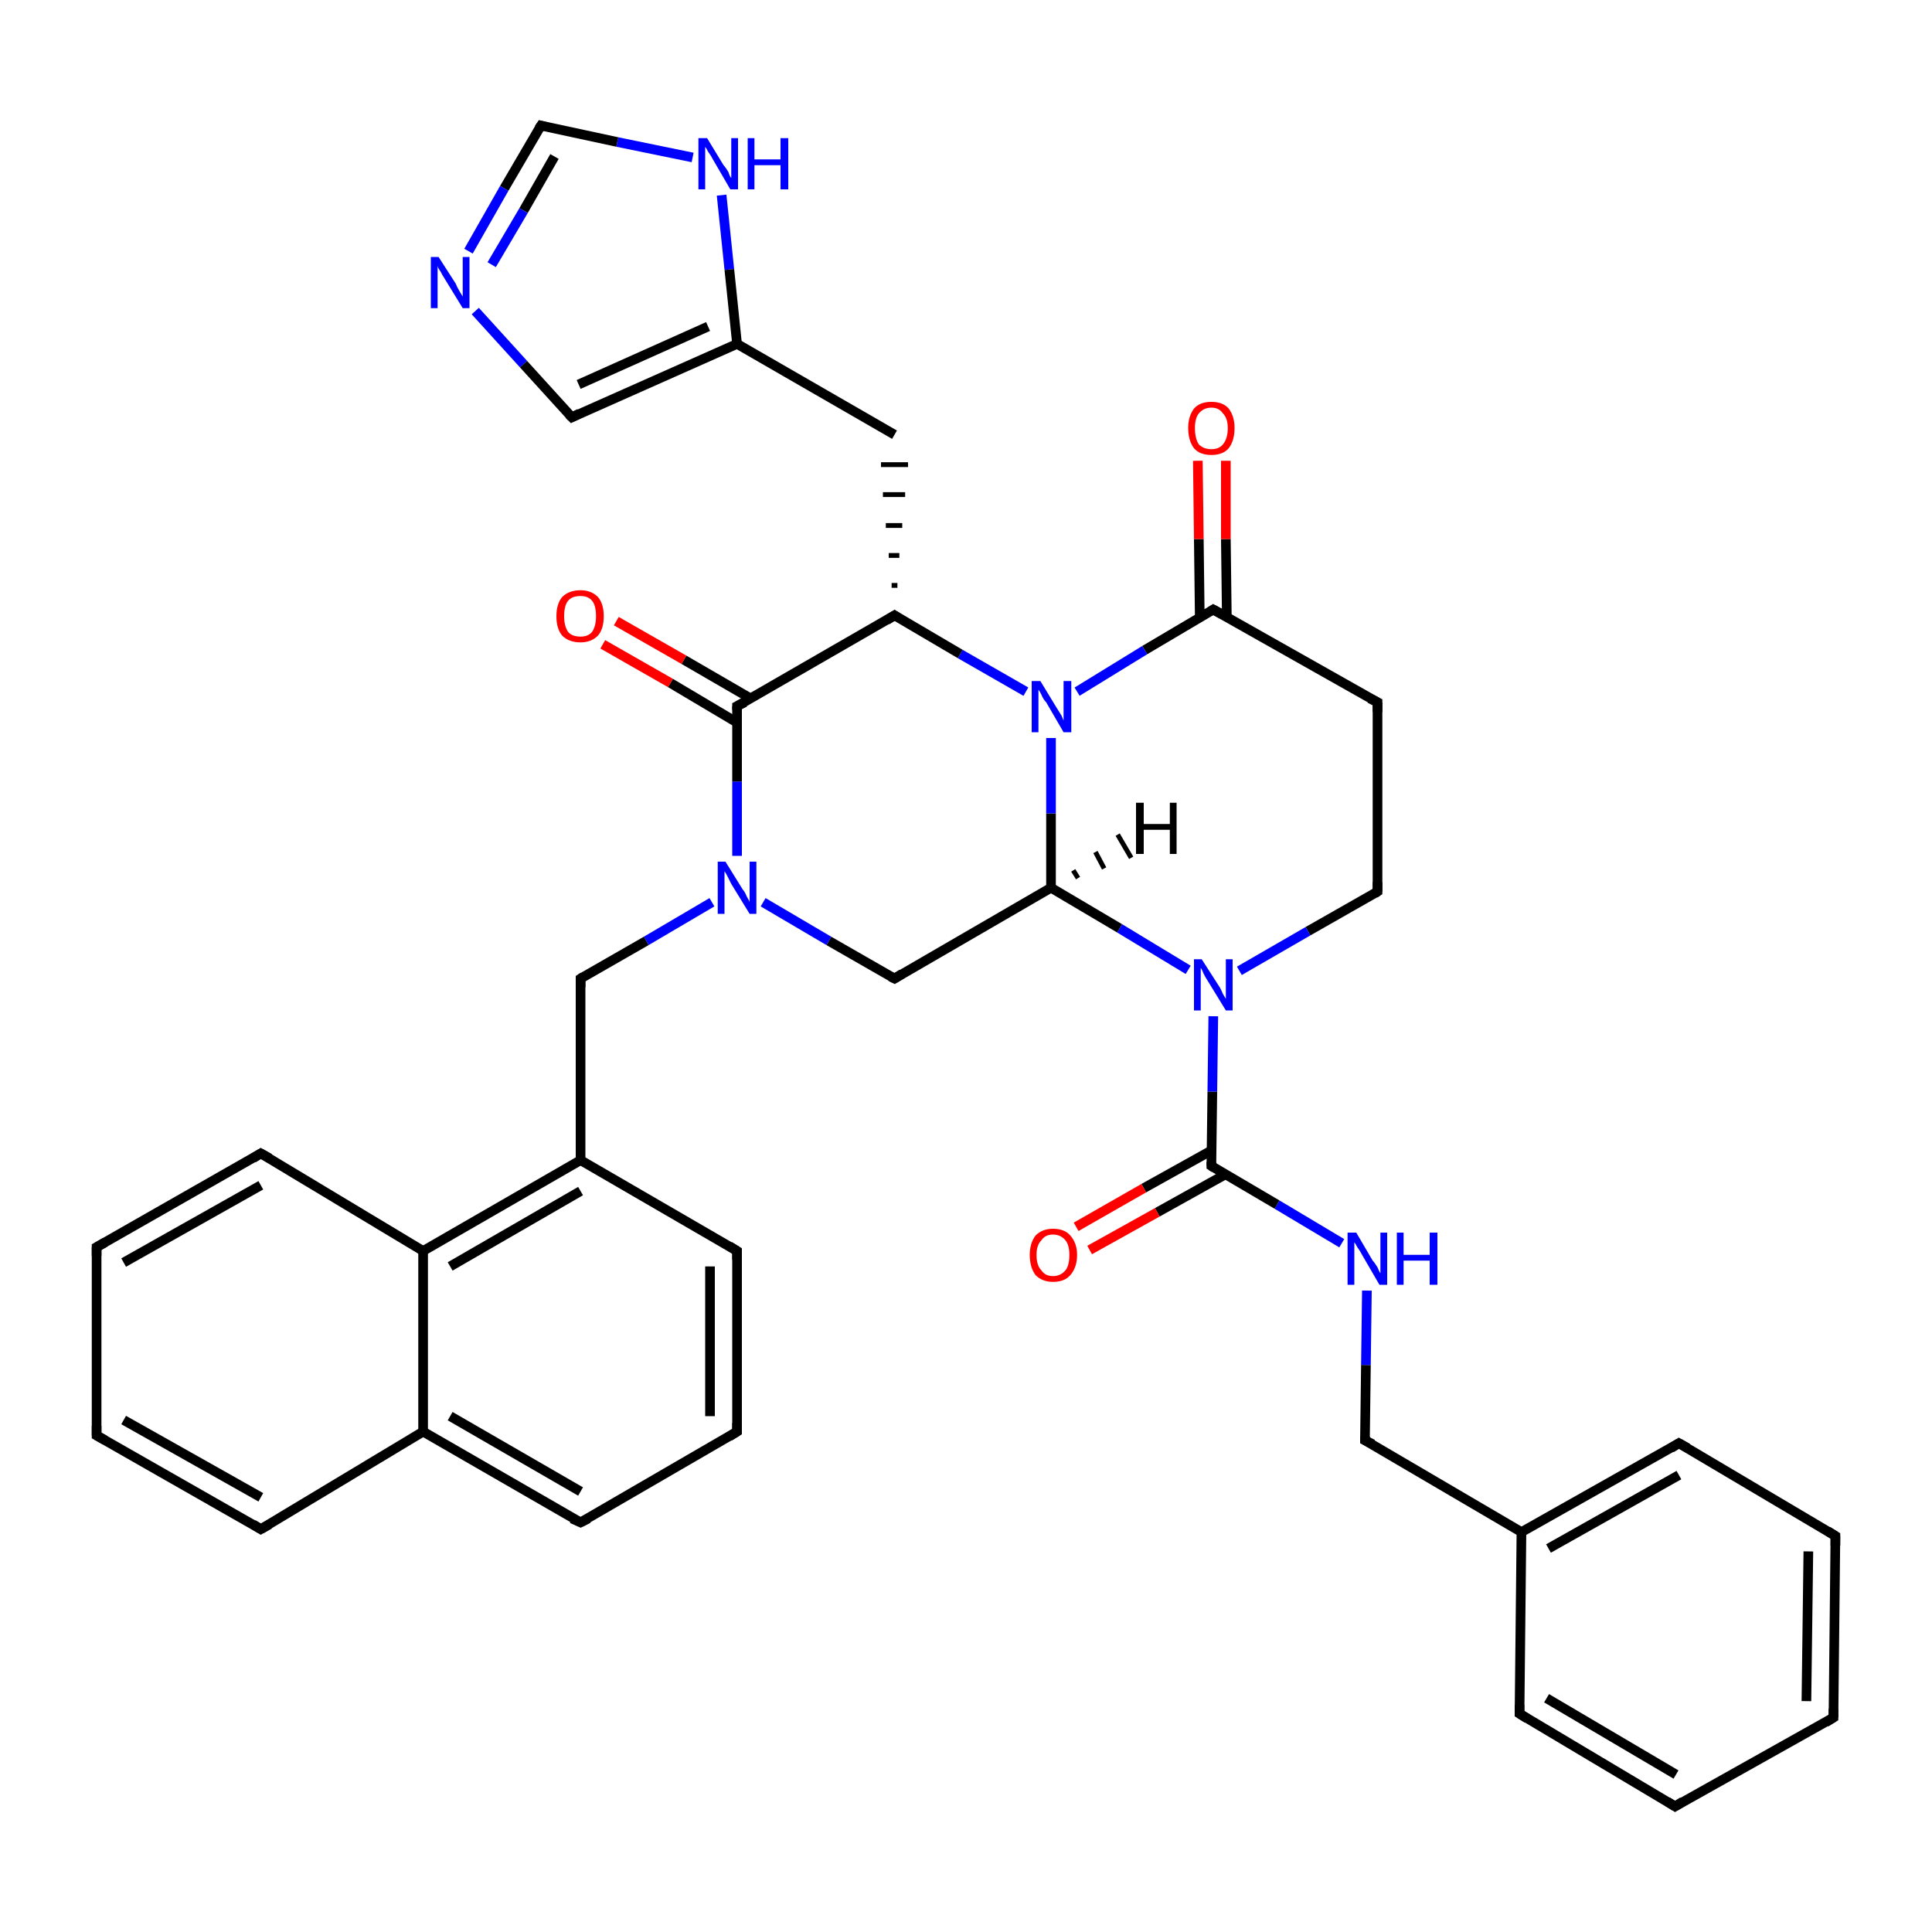 <?xml version='1.0' encoding='iso-8859-1'?>
<svg version='1.1' baseProfile='full'
              xmlns='http://www.w3.org/2000/svg'
                      xmlns:rdkit='http://www.rdkit.org/xml'
                      xmlns:xlink='http://www.w3.org/1999/xlink'
                  xml:space='preserve'
width='200px' height='200px' viewBox='0 0 200 200'>
<!-- END OF HEADER -->
<rect style='opacity:1.0;fill:#FFFFFF;stroke:none' width='200.0' height='200.0' x='0.0' y='0.0'> </rect>
<path class='bond-0 atom-35 atom-34' d='M 173.4,187.0 L 157.3,177.4' style='fill:none;fill-rule:evenodd;stroke:#000000;stroke-width:1.0px;stroke-linecap:butt;stroke-linejoin:miter;stroke-opacity:1' />
<path class='bond-0 atom-35 atom-34' d='M 173.5,183.7 L 160.1,175.8' style='fill:none;fill-rule:evenodd;stroke:#000000;stroke-width:1.0px;stroke-linecap:butt;stroke-linejoin:miter;stroke-opacity:1' />
<path class='bond-1 atom-35 atom-36' d='M 173.4,187.0 L 189.8,177.8' style='fill:none;fill-rule:evenodd;stroke:#000000;stroke-width:1.0px;stroke-linecap:butt;stroke-linejoin:miter;stroke-opacity:1' />
<path class='bond-2 atom-34 atom-33' d='M 157.3,177.4 L 157.5,158.6' style='fill:none;fill-rule:evenodd;stroke:#000000;stroke-width:1.0px;stroke-linecap:butt;stroke-linejoin:miter;stroke-opacity:1' />
<path class='bond-3 atom-36 atom-37' d='M 189.8,177.8 L 190.0,159.0' style='fill:none;fill-rule:evenodd;stroke:#000000;stroke-width:1.0px;stroke-linecap:butt;stroke-linejoin:miter;stroke-opacity:1' />
<path class='bond-3 atom-36 atom-37' d='M 187.0,176.1 L 187.2,160.6' style='fill:none;fill-rule:evenodd;stroke:#000000;stroke-width:1.0px;stroke-linecap:butt;stroke-linejoin:miter;stroke-opacity:1' />
<path class='bond-4 atom-33 atom-32' d='M 157.5,158.6 L 141.3,149.1' style='fill:none;fill-rule:evenodd;stroke:#000000;stroke-width:1.0px;stroke-linecap:butt;stroke-linejoin:miter;stroke-opacity:1' />
<path class='bond-5 atom-33 atom-38' d='M 157.5,158.6 L 173.8,149.4' style='fill:none;fill-rule:evenodd;stroke:#000000;stroke-width:1.0px;stroke-linecap:butt;stroke-linejoin:miter;stroke-opacity:1' />
<path class='bond-5 atom-33 atom-38' d='M 160.3,160.3 L 173.8,152.7' style='fill:none;fill-rule:evenodd;stroke:#000000;stroke-width:1.0px;stroke-linecap:butt;stroke-linejoin:miter;stroke-opacity:1' />
<path class='bond-6 atom-32 atom-31' d='M 141.3,149.1 L 141.4,141.3' style='fill:none;fill-rule:evenodd;stroke:#000000;stroke-width:1.0px;stroke-linecap:butt;stroke-linejoin:miter;stroke-opacity:1' />
<path class='bond-6 atom-32 atom-31' d='M 141.4,141.3 L 141.5,133.6' style='fill:none;fill-rule:evenodd;stroke:#0000FF;stroke-width:1.0px;stroke-linecap:butt;stroke-linejoin:miter;stroke-opacity:1' />
<path class='bond-7 atom-31 atom-9' d='M 138.9,128.7 L 132.2,124.7' style='fill:none;fill-rule:evenodd;stroke:#0000FF;stroke-width:1.0px;stroke-linecap:butt;stroke-linejoin:miter;stroke-opacity:1' />
<path class='bond-7 atom-31 atom-9' d='M 132.2,124.7 L 125.4,120.7' style='fill:none;fill-rule:evenodd;stroke:#000000;stroke-width:1.0px;stroke-linecap:butt;stroke-linejoin:miter;stroke-opacity:1' />
<path class='bond-8 atom-37 atom-38' d='M 190.0,159.0 L 173.8,149.4' style='fill:none;fill-rule:evenodd;stroke:#000000;stroke-width:1.0px;stroke-linecap:butt;stroke-linejoin:miter;stroke-opacity:1' />
<path class='bond-9 atom-11 atom-12' d='M 142.6,92.3 L 142.6,72.7' style='fill:none;fill-rule:evenodd;stroke:#000000;stroke-width:1.0px;stroke-linecap:butt;stroke-linejoin:miter;stroke-opacity:1' />
<path class='bond-10 atom-11 atom-10' d='M 142.6,92.3 L 135.4,96.4' style='fill:none;fill-rule:evenodd;stroke:#000000;stroke-width:1.0px;stroke-linecap:butt;stroke-linejoin:miter;stroke-opacity:1' />
<path class='bond-10 atom-11 atom-10' d='M 135.4,96.4 L 128.3,100.5' style='fill:none;fill-rule:evenodd;stroke:#0000FF;stroke-width:1.0px;stroke-linecap:butt;stroke-linejoin:miter;stroke-opacity:1' />
<path class='bond-11 atom-12 atom-13' d='M 142.6,72.7 L 125.6,63.1' style='fill:none;fill-rule:evenodd;stroke:#000000;stroke-width:1.0px;stroke-linecap:butt;stroke-linejoin:miter;stroke-opacity:1' />
<path class='bond-12 atom-9 atom-10' d='M 125.4,120.7 L 125.5,113.0' style='fill:none;fill-rule:evenodd;stroke:#000000;stroke-width:1.0px;stroke-linecap:butt;stroke-linejoin:miter;stroke-opacity:1' />
<path class='bond-12 atom-9 atom-10' d='M 125.5,113.0 L 125.6,105.2' style='fill:none;fill-rule:evenodd;stroke:#0000FF;stroke-width:1.0px;stroke-linecap:butt;stroke-linejoin:miter;stroke-opacity:1' />
<path class='bond-13 atom-9 atom-8' d='M 125.4,119.1 L 118.4,123.0' style='fill:none;fill-rule:evenodd;stroke:#000000;stroke-width:1.0px;stroke-linecap:butt;stroke-linejoin:miter;stroke-opacity:1' />
<path class='bond-13 atom-9 atom-8' d='M 118.4,123.0 L 111.4,127.0' style='fill:none;fill-rule:evenodd;stroke:#FF0000;stroke-width:1.0px;stroke-linecap:butt;stroke-linejoin:miter;stroke-opacity:1' />
<path class='bond-13 atom-9 atom-8' d='M 126.8,121.6 L 119.8,125.5' style='fill:none;fill-rule:evenodd;stroke:#000000;stroke-width:1.0px;stroke-linecap:butt;stroke-linejoin:miter;stroke-opacity:1' />
<path class='bond-13 atom-9 atom-8' d='M 119.8,125.5 L 112.8,129.4' style='fill:none;fill-rule:evenodd;stroke:#FF0000;stroke-width:1.0px;stroke-linecap:butt;stroke-linejoin:miter;stroke-opacity:1' />
<path class='bond-14 atom-10 atom-1' d='M 123.0,100.4 L 115.9,96.1' style='fill:none;fill-rule:evenodd;stroke:#0000FF;stroke-width:1.0px;stroke-linecap:butt;stroke-linejoin:miter;stroke-opacity:1' />
<path class='bond-14 atom-10 atom-1' d='M 115.9,96.1 L 108.8,91.9' style='fill:none;fill-rule:evenodd;stroke:#000000;stroke-width:1.0px;stroke-linecap:butt;stroke-linejoin:miter;stroke-opacity:1' />
<path class='bond-15 atom-13 atom-30' d='M 127.0,63.9 L 126.9,55.8' style='fill:none;fill-rule:evenodd;stroke:#000000;stroke-width:1.0px;stroke-linecap:butt;stroke-linejoin:miter;stroke-opacity:1' />
<path class='bond-15 atom-13 atom-30' d='M 126.9,55.8 L 126.9,47.7' style='fill:none;fill-rule:evenodd;stroke:#FF0000;stroke-width:1.0px;stroke-linecap:butt;stroke-linejoin:miter;stroke-opacity:1' />
<path class='bond-15 atom-13 atom-30' d='M 124.2,63.9 L 124.1,55.8' style='fill:none;fill-rule:evenodd;stroke:#000000;stroke-width:1.0px;stroke-linecap:butt;stroke-linejoin:miter;stroke-opacity:1' />
<path class='bond-15 atom-13 atom-30' d='M 124.1,55.8 L 124.0,47.7' style='fill:none;fill-rule:evenodd;stroke:#FF0000;stroke-width:1.0px;stroke-linecap:butt;stroke-linejoin:miter;stroke-opacity:1' />
<path class='bond-16 atom-13 atom-14' d='M 125.6,63.1 L 118.5,67.3' style='fill:none;fill-rule:evenodd;stroke:#000000;stroke-width:1.0px;stroke-linecap:butt;stroke-linejoin:miter;stroke-opacity:1' />
<path class='bond-16 atom-13 atom-14' d='M 118.5,67.3 L 111.5,71.6' style='fill:none;fill-rule:evenodd;stroke:#0000FF;stroke-width:1.0px;stroke-linecap:butt;stroke-linejoin:miter;stroke-opacity:1' />
<path class='bond-17 atom-1 atom-14' d='M 108.8,91.9 L 108.8,84.2' style='fill:none;fill-rule:evenodd;stroke:#000000;stroke-width:1.0px;stroke-linecap:butt;stroke-linejoin:miter;stroke-opacity:1' />
<path class='bond-17 atom-1 atom-14' d='M 108.8,84.2 L 108.8,76.4' style='fill:none;fill-rule:evenodd;stroke:#0000FF;stroke-width:1.0px;stroke-linecap:butt;stroke-linejoin:miter;stroke-opacity:1' />
<path class='bond-18 atom-1 atom-21' d='M 108.8,91.9 L 92.6,101.3' style='fill:none;fill-rule:evenodd;stroke:#000000;stroke-width:1.0px;stroke-linecap:butt;stroke-linejoin:miter;stroke-opacity:1' />
<path class='bond-19 atom-14 atom-15' d='M 106.2,71.6 L 99.4,67.7' style='fill:none;fill-rule:evenodd;stroke:#0000FF;stroke-width:1.0px;stroke-linecap:butt;stroke-linejoin:miter;stroke-opacity:1' />
<path class='bond-19 atom-14 atom-15' d='M 99.4,67.7 L 92.6,63.7' style='fill:none;fill-rule:evenodd;stroke:#000000;stroke-width:1.0px;stroke-linecap:butt;stroke-linejoin:miter;stroke-opacity:1' />
<path class='bond-20 atom-21 atom-22' d='M 92.6,101.3 L 85.8,97.4' style='fill:none;fill-rule:evenodd;stroke:#000000;stroke-width:1.0px;stroke-linecap:butt;stroke-linejoin:miter;stroke-opacity:1' />
<path class='bond-20 atom-21 atom-22' d='M 85.8,97.4 L 79.0,93.4' style='fill:none;fill-rule:evenodd;stroke:#0000FF;stroke-width:1.0px;stroke-linecap:butt;stroke-linejoin:miter;stroke-opacity:1' />
<path class='bond-21 atom-17 atom-18' d='M 71.7,16.3 L 63.9,14.7' style='fill:none;fill-rule:evenodd;stroke:#0000FF;stroke-width:1.0px;stroke-linecap:butt;stroke-linejoin:miter;stroke-opacity:1' />
<path class='bond-21 atom-17 atom-18' d='M 63.9,14.7 L 56.0,13.0' style='fill:none;fill-rule:evenodd;stroke:#000000;stroke-width:1.0px;stroke-linecap:butt;stroke-linejoin:miter;stroke-opacity:1' />
<path class='bond-22 atom-17 atom-0' d='M 74.7,20.2 L 75.5,27.9' style='fill:none;fill-rule:evenodd;stroke:#0000FF;stroke-width:1.0px;stroke-linecap:butt;stroke-linejoin:miter;stroke-opacity:1' />
<path class='bond-22 atom-17 atom-0' d='M 75.5,27.9 L 76.3,35.6' style='fill:none;fill-rule:evenodd;stroke:#000000;stroke-width:1.0px;stroke-linecap:butt;stroke-linejoin:miter;stroke-opacity:1' />
<path class='bond-23 atom-18 atom-19' d='M 56.0,13.0 L 52.2,19.5' style='fill:none;fill-rule:evenodd;stroke:#000000;stroke-width:1.0px;stroke-linecap:butt;stroke-linejoin:miter;stroke-opacity:1' />
<path class='bond-23 atom-18 atom-19' d='M 52.2,19.5 L 48.5,26.0' style='fill:none;fill-rule:evenodd;stroke:#0000FF;stroke-width:1.0px;stroke-linecap:butt;stroke-linejoin:miter;stroke-opacity:1' />
<path class='bond-23 atom-18 atom-19' d='M 57.4,16.2 L 54.2,21.8' style='fill:none;fill-rule:evenodd;stroke:#000000;stroke-width:1.0px;stroke-linecap:butt;stroke-linejoin:miter;stroke-opacity:1' />
<path class='bond-23 atom-18 atom-19' d='M 54.2,21.8 L 50.9,27.4' style='fill:none;fill-rule:evenodd;stroke:#0000FF;stroke-width:1.0px;stroke-linecap:butt;stroke-linejoin:miter;stroke-opacity:1' />
<path class='bond-24 atom-22 atom-2' d='M 73.7,93.4 L 66.9,97.4' style='fill:none;fill-rule:evenodd;stroke:#0000FF;stroke-width:1.0px;stroke-linecap:butt;stroke-linejoin:miter;stroke-opacity:1' />
<path class='bond-24 atom-22 atom-2' d='M 66.9,97.4 L 60.1,101.3' style='fill:none;fill-rule:evenodd;stroke:#000000;stroke-width:1.0px;stroke-linecap:butt;stroke-linejoin:miter;stroke-opacity:1' />
<path class='bond-25 atom-22 atom-28' d='M 76.3,88.6 L 76.3,80.9' style='fill:none;fill-rule:evenodd;stroke:#0000FF;stroke-width:1.0px;stroke-linecap:butt;stroke-linejoin:miter;stroke-opacity:1' />
<path class='bond-25 atom-22 atom-28' d='M 76.3,80.9 L 76.3,73.1' style='fill:none;fill-rule:evenodd;stroke:#000000;stroke-width:1.0px;stroke-linecap:butt;stroke-linejoin:miter;stroke-opacity:1' />
<path class='bond-26 atom-15 atom-28' d='M 92.6,63.7 L 76.3,73.1' style='fill:none;fill-rule:evenodd;stroke:#000000;stroke-width:1.0px;stroke-linecap:butt;stroke-linejoin:miter;stroke-opacity:1' />
<path class='bond-27 atom-15 atom-16' d='M 92.9,60.6 L 92.3,60.6' style='fill:none;fill-rule:evenodd;stroke:#000000;stroke-width:0.5px;stroke-linecap:butt;stroke-linejoin:miter;stroke-opacity:1' />
<path class='bond-27 atom-15 atom-16' d='M 93.1,57.5 L 92.0,57.5' style='fill:none;fill-rule:evenodd;stroke:#000000;stroke-width:0.5px;stroke-linecap:butt;stroke-linejoin:miter;stroke-opacity:1' />
<path class='bond-27 atom-15 atom-16' d='M 93.4,54.4 L 91.7,54.4' style='fill:none;fill-rule:evenodd;stroke:#000000;stroke-width:0.5px;stroke-linecap:butt;stroke-linejoin:miter;stroke-opacity:1' />
<path class='bond-27 atom-15 atom-16' d='M 93.7,51.2 L 91.4,51.2' style='fill:none;fill-rule:evenodd;stroke:#000000;stroke-width:0.5px;stroke-linecap:butt;stroke-linejoin:miter;stroke-opacity:1' />
<path class='bond-27 atom-15 atom-16' d='M 94.0,48.1 L 91.2,48.1' style='fill:none;fill-rule:evenodd;stroke:#000000;stroke-width:0.5px;stroke-linecap:butt;stroke-linejoin:miter;stroke-opacity:1' />
<path class='bond-28 atom-27 atom-26' d='M 76.3,129.5 L 76.3,148.2' style='fill:none;fill-rule:evenodd;stroke:#000000;stroke-width:1.0px;stroke-linecap:butt;stroke-linejoin:miter;stroke-opacity:1' />
<path class='bond-28 atom-27 atom-26' d='M 73.5,131.1 L 73.5,146.6' style='fill:none;fill-rule:evenodd;stroke:#000000;stroke-width:1.0px;stroke-linecap:butt;stroke-linejoin:miter;stroke-opacity:1' />
<path class='bond-29 atom-27 atom-3' d='M 76.3,129.5 L 60.1,120.1' style='fill:none;fill-rule:evenodd;stroke:#000000;stroke-width:1.0px;stroke-linecap:butt;stroke-linejoin:miter;stroke-opacity:1' />
<path class='bond-30 atom-2 atom-3' d='M 60.1,101.3 L 60.1,120.1' style='fill:none;fill-rule:evenodd;stroke:#000000;stroke-width:1.0px;stroke-linecap:butt;stroke-linejoin:miter;stroke-opacity:1' />
<path class='bond-31 atom-26 atom-7' d='M 76.3,148.2 L 60.1,157.6' style='fill:none;fill-rule:evenodd;stroke:#000000;stroke-width:1.0px;stroke-linecap:butt;stroke-linejoin:miter;stroke-opacity:1' />
<path class='bond-32 atom-28 atom-29' d='M 77.7,72.3 L 70.8,68.3' style='fill:none;fill-rule:evenodd;stroke:#000000;stroke-width:1.0px;stroke-linecap:butt;stroke-linejoin:miter;stroke-opacity:1' />
<path class='bond-32 atom-28 atom-29' d='M 70.8,68.3 L 63.8,64.3' style='fill:none;fill-rule:evenodd;stroke:#FF0000;stroke-width:1.0px;stroke-linecap:butt;stroke-linejoin:miter;stroke-opacity:1' />
<path class='bond-32 atom-28 atom-29' d='M 76.3,74.8 L 69.4,70.7' style='fill:none;fill-rule:evenodd;stroke:#000000;stroke-width:1.0px;stroke-linecap:butt;stroke-linejoin:miter;stroke-opacity:1' />
<path class='bond-32 atom-28 atom-29' d='M 69.4,70.7 L 62.4,66.7' style='fill:none;fill-rule:evenodd;stroke:#FF0000;stroke-width:1.0px;stroke-linecap:butt;stroke-linejoin:miter;stroke-opacity:1' />
<path class='bond-33 atom-0 atom-16' d='M 76.3,35.6 L 92.6,45.0' style='fill:none;fill-rule:evenodd;stroke:#000000;stroke-width:1.0px;stroke-linecap:butt;stroke-linejoin:miter;stroke-opacity:1' />
<path class='bond-34 atom-0 atom-20' d='M 76.3,35.6 L 59.2,43.2' style='fill:none;fill-rule:evenodd;stroke:#000000;stroke-width:1.0px;stroke-linecap:butt;stroke-linejoin:miter;stroke-opacity:1' />
<path class='bond-34 atom-0 atom-20' d='M 73.3,33.8 L 59.9,39.8' style='fill:none;fill-rule:evenodd;stroke:#000000;stroke-width:1.0px;stroke-linecap:butt;stroke-linejoin:miter;stroke-opacity:1' />
<path class='bond-35 atom-3 atom-4' d='M 60.1,120.1 L 43.8,129.5' style='fill:none;fill-rule:evenodd;stroke:#000000;stroke-width:1.0px;stroke-linecap:butt;stroke-linejoin:miter;stroke-opacity:1' />
<path class='bond-35 atom-3 atom-4' d='M 60.1,123.3 L 46.6,131.1' style='fill:none;fill-rule:evenodd;stroke:#000000;stroke-width:1.0px;stroke-linecap:butt;stroke-linejoin:miter;stroke-opacity:1' />
<path class='bond-36 atom-19 atom-20' d='M 49.2,32.2 L 54.2,37.7' style='fill:none;fill-rule:evenodd;stroke:#0000FF;stroke-width:1.0px;stroke-linecap:butt;stroke-linejoin:miter;stroke-opacity:1' />
<path class='bond-36 atom-19 atom-20' d='M 54.2,37.7 L 59.2,43.2' style='fill:none;fill-rule:evenodd;stroke:#000000;stroke-width:1.0px;stroke-linecap:butt;stroke-linejoin:miter;stroke-opacity:1' />
<path class='bond-37 atom-7 atom-25' d='M 60.1,157.6 L 43.8,148.2' style='fill:none;fill-rule:evenodd;stroke:#000000;stroke-width:1.0px;stroke-linecap:butt;stroke-linejoin:miter;stroke-opacity:1' />
<path class='bond-37 atom-7 atom-25' d='M 60.1,154.4 L 46.6,146.6' style='fill:none;fill-rule:evenodd;stroke:#000000;stroke-width:1.0px;stroke-linecap:butt;stroke-linejoin:miter;stroke-opacity:1' />
<path class='bond-38 atom-4 atom-25' d='M 43.8,129.5 L 43.8,148.2' style='fill:none;fill-rule:evenodd;stroke:#000000;stroke-width:1.0px;stroke-linecap:butt;stroke-linejoin:miter;stroke-opacity:1' />
<path class='bond-39 atom-4 atom-23' d='M 43.8,129.5 L 27.0,119.4' style='fill:none;fill-rule:evenodd;stroke:#000000;stroke-width:1.0px;stroke-linecap:butt;stroke-linejoin:miter;stroke-opacity:1' />
<path class='bond-40 atom-25 atom-6' d='M 43.8,148.2 L 27.0,158.3' style='fill:none;fill-rule:evenodd;stroke:#000000;stroke-width:1.0px;stroke-linecap:butt;stroke-linejoin:miter;stroke-opacity:1' />
<path class='bond-41 atom-23 atom-5' d='M 27.0,119.4 L 10.0,129.1' style='fill:none;fill-rule:evenodd;stroke:#000000;stroke-width:1.0px;stroke-linecap:butt;stroke-linejoin:miter;stroke-opacity:1' />
<path class='bond-41 atom-23 atom-5' d='M 27.0,122.7 L 12.8,130.7' style='fill:none;fill-rule:evenodd;stroke:#000000;stroke-width:1.0px;stroke-linecap:butt;stroke-linejoin:miter;stroke-opacity:1' />
<path class='bond-42 atom-6 atom-24' d='M 27.0,158.3 L 10.0,148.6' style='fill:none;fill-rule:evenodd;stroke:#000000;stroke-width:1.0px;stroke-linecap:butt;stroke-linejoin:miter;stroke-opacity:1' />
<path class='bond-42 atom-6 atom-24' d='M 27.0,155.0 L 12.8,147.0' style='fill:none;fill-rule:evenodd;stroke:#000000;stroke-width:1.0px;stroke-linecap:butt;stroke-linejoin:miter;stroke-opacity:1' />
<path class='bond-43 atom-5 atom-24' d='M 10.0,129.1 L 10.0,148.6' style='fill:none;fill-rule:evenodd;stroke:#000000;stroke-width:1.0px;stroke-linecap:butt;stroke-linejoin:miter;stroke-opacity:1' />
<path class='bond-44 atom-1 atom-39' d='M 111.1,90.1 L 111.6,90.9' style='fill:none;fill-rule:evenodd;stroke:#000000;stroke-width:0.5px;stroke-linecap:butt;stroke-linejoin:miter;stroke-opacity:1' />
<path class='bond-44 atom-1 atom-39' d='M 113.4,88.2 L 114.3,89.9' style='fill:none;fill-rule:evenodd;stroke:#000000;stroke-width:0.5px;stroke-linecap:butt;stroke-linejoin:miter;stroke-opacity:1' />
<path class='bond-44 atom-1 atom-39' d='M 115.7,86.4 L 117.1,88.8' style='fill:none;fill-rule:evenodd;stroke:#000000;stroke-width:0.5px;stroke-linecap:butt;stroke-linejoin:miter;stroke-opacity:1' />
<path d='M 60.4,101.1 L 60.1,101.3 L 60.1,102.2' style='fill:none;stroke:#000000;stroke-width:1.0px;stroke-linecap:butt;stroke-linejoin:miter;stroke-miterlimit:10;stroke-opacity:1;' />
<path d='M 10.9,128.6 L 10.0,129.1 L 10.0,130.0' style='fill:none;stroke:#000000;stroke-width:1.0px;stroke-linecap:butt;stroke-linejoin:miter;stroke-miterlimit:10;stroke-opacity:1;' />
<path d='M 27.9,157.8 L 27.0,158.3 L 26.2,157.8' style='fill:none;stroke:#000000;stroke-width:1.0px;stroke-linecap:butt;stroke-linejoin:miter;stroke-miterlimit:10;stroke-opacity:1;' />
<path d='M 60.9,157.2 L 60.1,157.6 L 59.2,157.2' style='fill:none;stroke:#000000;stroke-width:1.0px;stroke-linecap:butt;stroke-linejoin:miter;stroke-miterlimit:10;stroke-opacity:1;' />
<path d='M 125.7,120.9 L 125.4,120.7 L 125.4,120.3' style='fill:none;stroke:#000000;stroke-width:1.0px;stroke-linecap:butt;stroke-linejoin:miter;stroke-miterlimit:10;stroke-opacity:1;' />
<path d='M 142.6,91.3 L 142.6,92.3 L 142.3,92.5' style='fill:none;stroke:#000000;stroke-width:1.0px;stroke-linecap:butt;stroke-linejoin:miter;stroke-miterlimit:10;stroke-opacity:1;' />
<path d='M 142.6,73.7 L 142.6,72.7 L 141.8,72.3' style='fill:none;stroke:#000000;stroke-width:1.0px;stroke-linecap:butt;stroke-linejoin:miter;stroke-miterlimit:10;stroke-opacity:1;' />
<path d='M 126.5,63.6 L 125.6,63.1 L 125.3,63.3' style='fill:none;stroke:#000000;stroke-width:1.0px;stroke-linecap:butt;stroke-linejoin:miter;stroke-miterlimit:10;stroke-opacity:1;' />
<path d='M 92.9,63.9 L 92.6,63.7 L 91.8,64.2' style='fill:none;stroke:#000000;stroke-width:1.0px;stroke-linecap:butt;stroke-linejoin:miter;stroke-miterlimit:10;stroke-opacity:1;' />
<path d='M 56.4,13.1 L 56.0,13.0 L 55.8,13.3' style='fill:none;stroke:#000000;stroke-width:1.0px;stroke-linecap:butt;stroke-linejoin:miter;stroke-miterlimit:10;stroke-opacity:1;' />
<path d='M 60.0,42.8 L 59.2,43.2 L 58.9,42.9' style='fill:none;stroke:#000000;stroke-width:1.0px;stroke-linecap:butt;stroke-linejoin:miter;stroke-miterlimit:10;stroke-opacity:1;' />
<path d='M 93.4,100.8 L 92.6,101.3 L 92.2,101.1' style='fill:none;stroke:#000000;stroke-width:1.0px;stroke-linecap:butt;stroke-linejoin:miter;stroke-miterlimit:10;stroke-opacity:1;' />
<path d='M 27.9,119.9 L 27.0,119.4 L 26.2,119.9' style='fill:none;stroke:#000000;stroke-width:1.0px;stroke-linecap:butt;stroke-linejoin:miter;stroke-miterlimit:10;stroke-opacity:1;' />
<path d='M 10.9,149.1 L 10.0,148.6 L 10.0,147.6' style='fill:none;stroke:#000000;stroke-width:1.0px;stroke-linecap:butt;stroke-linejoin:miter;stroke-miterlimit:10;stroke-opacity:1;' />
<path d='M 76.3,147.3 L 76.3,148.2 L 75.5,148.7' style='fill:none;stroke:#000000;stroke-width:1.0px;stroke-linecap:butt;stroke-linejoin:miter;stroke-miterlimit:10;stroke-opacity:1;' />
<path d='M 76.3,130.4 L 76.3,129.5 L 75.5,129.0' style='fill:none;stroke:#000000;stroke-width:1.0px;stroke-linecap:butt;stroke-linejoin:miter;stroke-miterlimit:10;stroke-opacity:1;' />
<path d='M 76.3,73.5 L 76.3,73.1 L 77.1,72.7' style='fill:none;stroke:#000000;stroke-width:1.0px;stroke-linecap:butt;stroke-linejoin:miter;stroke-miterlimit:10;stroke-opacity:1;' />
<path d='M 142.1,149.5 L 141.3,149.1 L 141.3,148.7' style='fill:none;stroke:#000000;stroke-width:1.0px;stroke-linecap:butt;stroke-linejoin:miter;stroke-miterlimit:10;stroke-opacity:1;' />
<path d='M 158.1,177.9 L 157.3,177.4 L 157.3,176.5' style='fill:none;stroke:#000000;stroke-width:1.0px;stroke-linecap:butt;stroke-linejoin:miter;stroke-miterlimit:10;stroke-opacity:1;' />
<path d='M 172.6,186.5 L 173.4,187.0 L 174.2,186.5' style='fill:none;stroke:#000000;stroke-width:1.0px;stroke-linecap:butt;stroke-linejoin:miter;stroke-miterlimit:10;stroke-opacity:1;' />
<path d='M 189.0,178.3 L 189.8,177.8 L 189.8,176.9' style='fill:none;stroke:#000000;stroke-width:1.0px;stroke-linecap:butt;stroke-linejoin:miter;stroke-miterlimit:10;stroke-opacity:1;' />
<path d='M 190.0,160.0 L 190.0,159.0 L 189.2,158.5' style='fill:none;stroke:#000000;stroke-width:1.0px;stroke-linecap:butt;stroke-linejoin:miter;stroke-miterlimit:10;stroke-opacity:1;' />
<path d='M 173.0,149.9 L 173.8,149.4 L 174.7,149.9' style='fill:none;stroke:#000000;stroke-width:1.0px;stroke-linecap:butt;stroke-linejoin:miter;stroke-miterlimit:10;stroke-opacity:1;' />
<path class='atom-8' d='M 106.6 129.9
Q 106.6 128.7, 107.2 127.9
Q 107.9 127.2, 109.0 127.2
Q 110.2 127.2, 110.8 127.9
Q 111.5 128.7, 111.5 129.9
Q 111.5 131.2, 110.8 132.0
Q 110.2 132.7, 109.0 132.7
Q 107.9 132.7, 107.2 132.0
Q 106.6 131.2, 106.6 129.9
M 109.0 132.1
Q 109.8 132.1, 110.3 131.5
Q 110.7 131.0, 110.7 129.9
Q 110.7 128.9, 110.3 128.4
Q 109.8 127.8, 109.0 127.8
Q 108.2 127.8, 107.8 128.4
Q 107.3 128.9, 107.3 129.9
Q 107.3 131.0, 107.8 131.5
Q 108.2 132.1, 109.0 132.1
' fill='#FF0000'/>
<path class='atom-10' d='M 124.4 99.3
L 126.2 102.1
Q 126.4 102.4, 126.6 102.9
Q 126.9 103.4, 126.9 103.4
L 126.9 99.3
L 127.6 99.3
L 127.6 104.6
L 126.9 104.6
L 125.0 101.5
Q 124.8 101.2, 124.6 100.8
Q 124.4 100.3, 124.3 100.2
L 124.3 104.6
L 123.6 104.6
L 123.6 99.3
L 124.4 99.3
' fill='#0000FF'/>
<path class='atom-14' d='M 107.7 70.5
L 109.4 73.3
Q 109.6 73.6, 109.9 74.1
Q 110.1 74.6, 110.1 74.6
L 110.1 70.5
L 110.9 70.5
L 110.9 75.8
L 110.1 75.8
L 108.3 72.7
Q 108.0 72.4, 107.8 71.9
Q 107.6 71.5, 107.5 71.4
L 107.5 75.8
L 106.8 75.8
L 106.8 70.5
L 107.7 70.5
' fill='#0000FF'/>
<path class='atom-17' d='M 73.2 14.3
L 74.9 17.1
Q 75.1 17.3, 75.4 17.8
Q 75.6 18.4, 75.7 18.4
L 75.7 14.3
L 76.4 14.3
L 76.4 19.6
L 75.6 19.6
L 73.8 16.5
Q 73.6 16.1, 73.3 15.7
Q 73.1 15.3, 73.0 15.2
L 73.0 19.6
L 72.3 19.6
L 72.3 14.3
L 73.2 14.3
' fill='#0000FF'/>
<path class='atom-17' d='M 77.4 14.3
L 78.1 14.3
L 78.1 16.5
L 80.8 16.5
L 80.8 14.3
L 81.6 14.3
L 81.6 19.6
L 80.8 19.6
L 80.8 17.1
L 78.1 17.1
L 78.1 19.6
L 77.4 19.6
L 77.4 14.3
' fill='#0000FF'/>
<path class='atom-19' d='M 45.4 26.6
L 47.2 29.4
Q 47.3 29.7, 47.6 30.2
Q 47.9 30.7, 47.9 30.7
L 47.9 26.6
L 48.6 26.6
L 48.6 31.9
L 47.9 31.9
L 46.0 28.8
Q 45.8 28.5, 45.6 28.1
Q 45.3 27.7, 45.3 27.5
L 45.3 31.9
L 44.6 31.9
L 44.6 26.6
L 45.4 26.6
' fill='#0000FF'/>
<path class='atom-22' d='M 75.1 89.2
L 76.9 92.1
Q 77.1 92.3, 77.3 92.8
Q 77.6 93.3, 77.6 93.4
L 77.6 89.2
L 78.3 89.2
L 78.3 94.6
L 77.6 94.6
L 75.7 91.5
Q 75.5 91.1, 75.3 90.7
Q 75.1 90.3, 75.0 90.2
L 75.0 94.6
L 74.3 94.6
L 74.3 89.2
L 75.1 89.2
' fill='#0000FF'/>
<path class='atom-29' d='M 57.6 63.8
Q 57.6 62.5, 58.2 61.8
Q 58.9 61.1, 60.1 61.1
Q 61.2 61.1, 61.9 61.8
Q 62.5 62.5, 62.5 63.8
Q 62.5 65.1, 61.9 65.8
Q 61.2 66.5, 60.1 66.5
Q 58.9 66.5, 58.2 65.8
Q 57.6 65.1, 57.6 63.8
M 60.1 65.9
Q 60.9 65.9, 61.3 65.4
Q 61.7 64.8, 61.7 63.8
Q 61.7 62.7, 61.3 62.2
Q 60.9 61.7, 60.1 61.7
Q 59.2 61.7, 58.8 62.2
Q 58.4 62.7, 58.4 63.8
Q 58.4 64.8, 58.8 65.4
Q 59.2 65.9, 60.1 65.9
' fill='#FF0000'/>
<path class='atom-30' d='M 123.0 44.3
Q 123.0 43.1, 123.6 42.3
Q 124.2 41.6, 125.4 41.6
Q 126.6 41.6, 127.2 42.3
Q 127.8 43.1, 127.8 44.3
Q 127.8 45.6, 127.2 46.4
Q 126.6 47.1, 125.4 47.1
Q 124.2 47.1, 123.6 46.4
Q 123.0 45.6, 123.0 44.3
M 125.4 46.5
Q 126.2 46.5, 126.6 46.0
Q 127.1 45.4, 127.1 44.3
Q 127.1 43.3, 126.6 42.8
Q 126.2 42.2, 125.4 42.2
Q 124.6 42.2, 124.1 42.8
Q 123.7 43.3, 123.7 44.3
Q 123.7 45.4, 124.1 46.0
Q 124.6 46.5, 125.4 46.5
' fill='#FF0000'/>
<path class='atom-31' d='M 140.4 127.6
L 142.1 130.5
Q 142.3 130.7, 142.6 131.2
Q 142.8 131.7, 142.9 131.8
L 142.9 127.6
L 143.6 127.6
L 143.6 133.0
L 142.8 133.0
L 141.0 129.9
Q 140.8 129.5, 140.5 129.1
Q 140.3 128.7, 140.2 128.6
L 140.2 133.0
L 139.5 133.0
L 139.5 127.6
L 140.4 127.6
' fill='#0000FF'/>
<path class='atom-31' d='M 144.6 127.6
L 145.3 127.6
L 145.3 129.9
L 148.0 129.9
L 148.0 127.6
L 148.8 127.6
L 148.8 133.0
L 148.0 133.0
L 148.0 130.5
L 145.3 130.5
L 145.3 133.0
L 144.6 133.0
L 144.6 127.6
' fill='#0000FF'/>
<path class='atom-39' d='M 117.6 83.1
L 118.4 83.1
L 118.4 85.3
L 121.1 85.3
L 121.1 83.1
L 121.8 83.1
L 121.8 88.4
L 121.1 88.4
L 121.1 85.9
L 118.4 85.9
L 118.4 88.4
L 117.6 88.4
L 117.6 83.1
' fill='#000000'/>
</svg>
